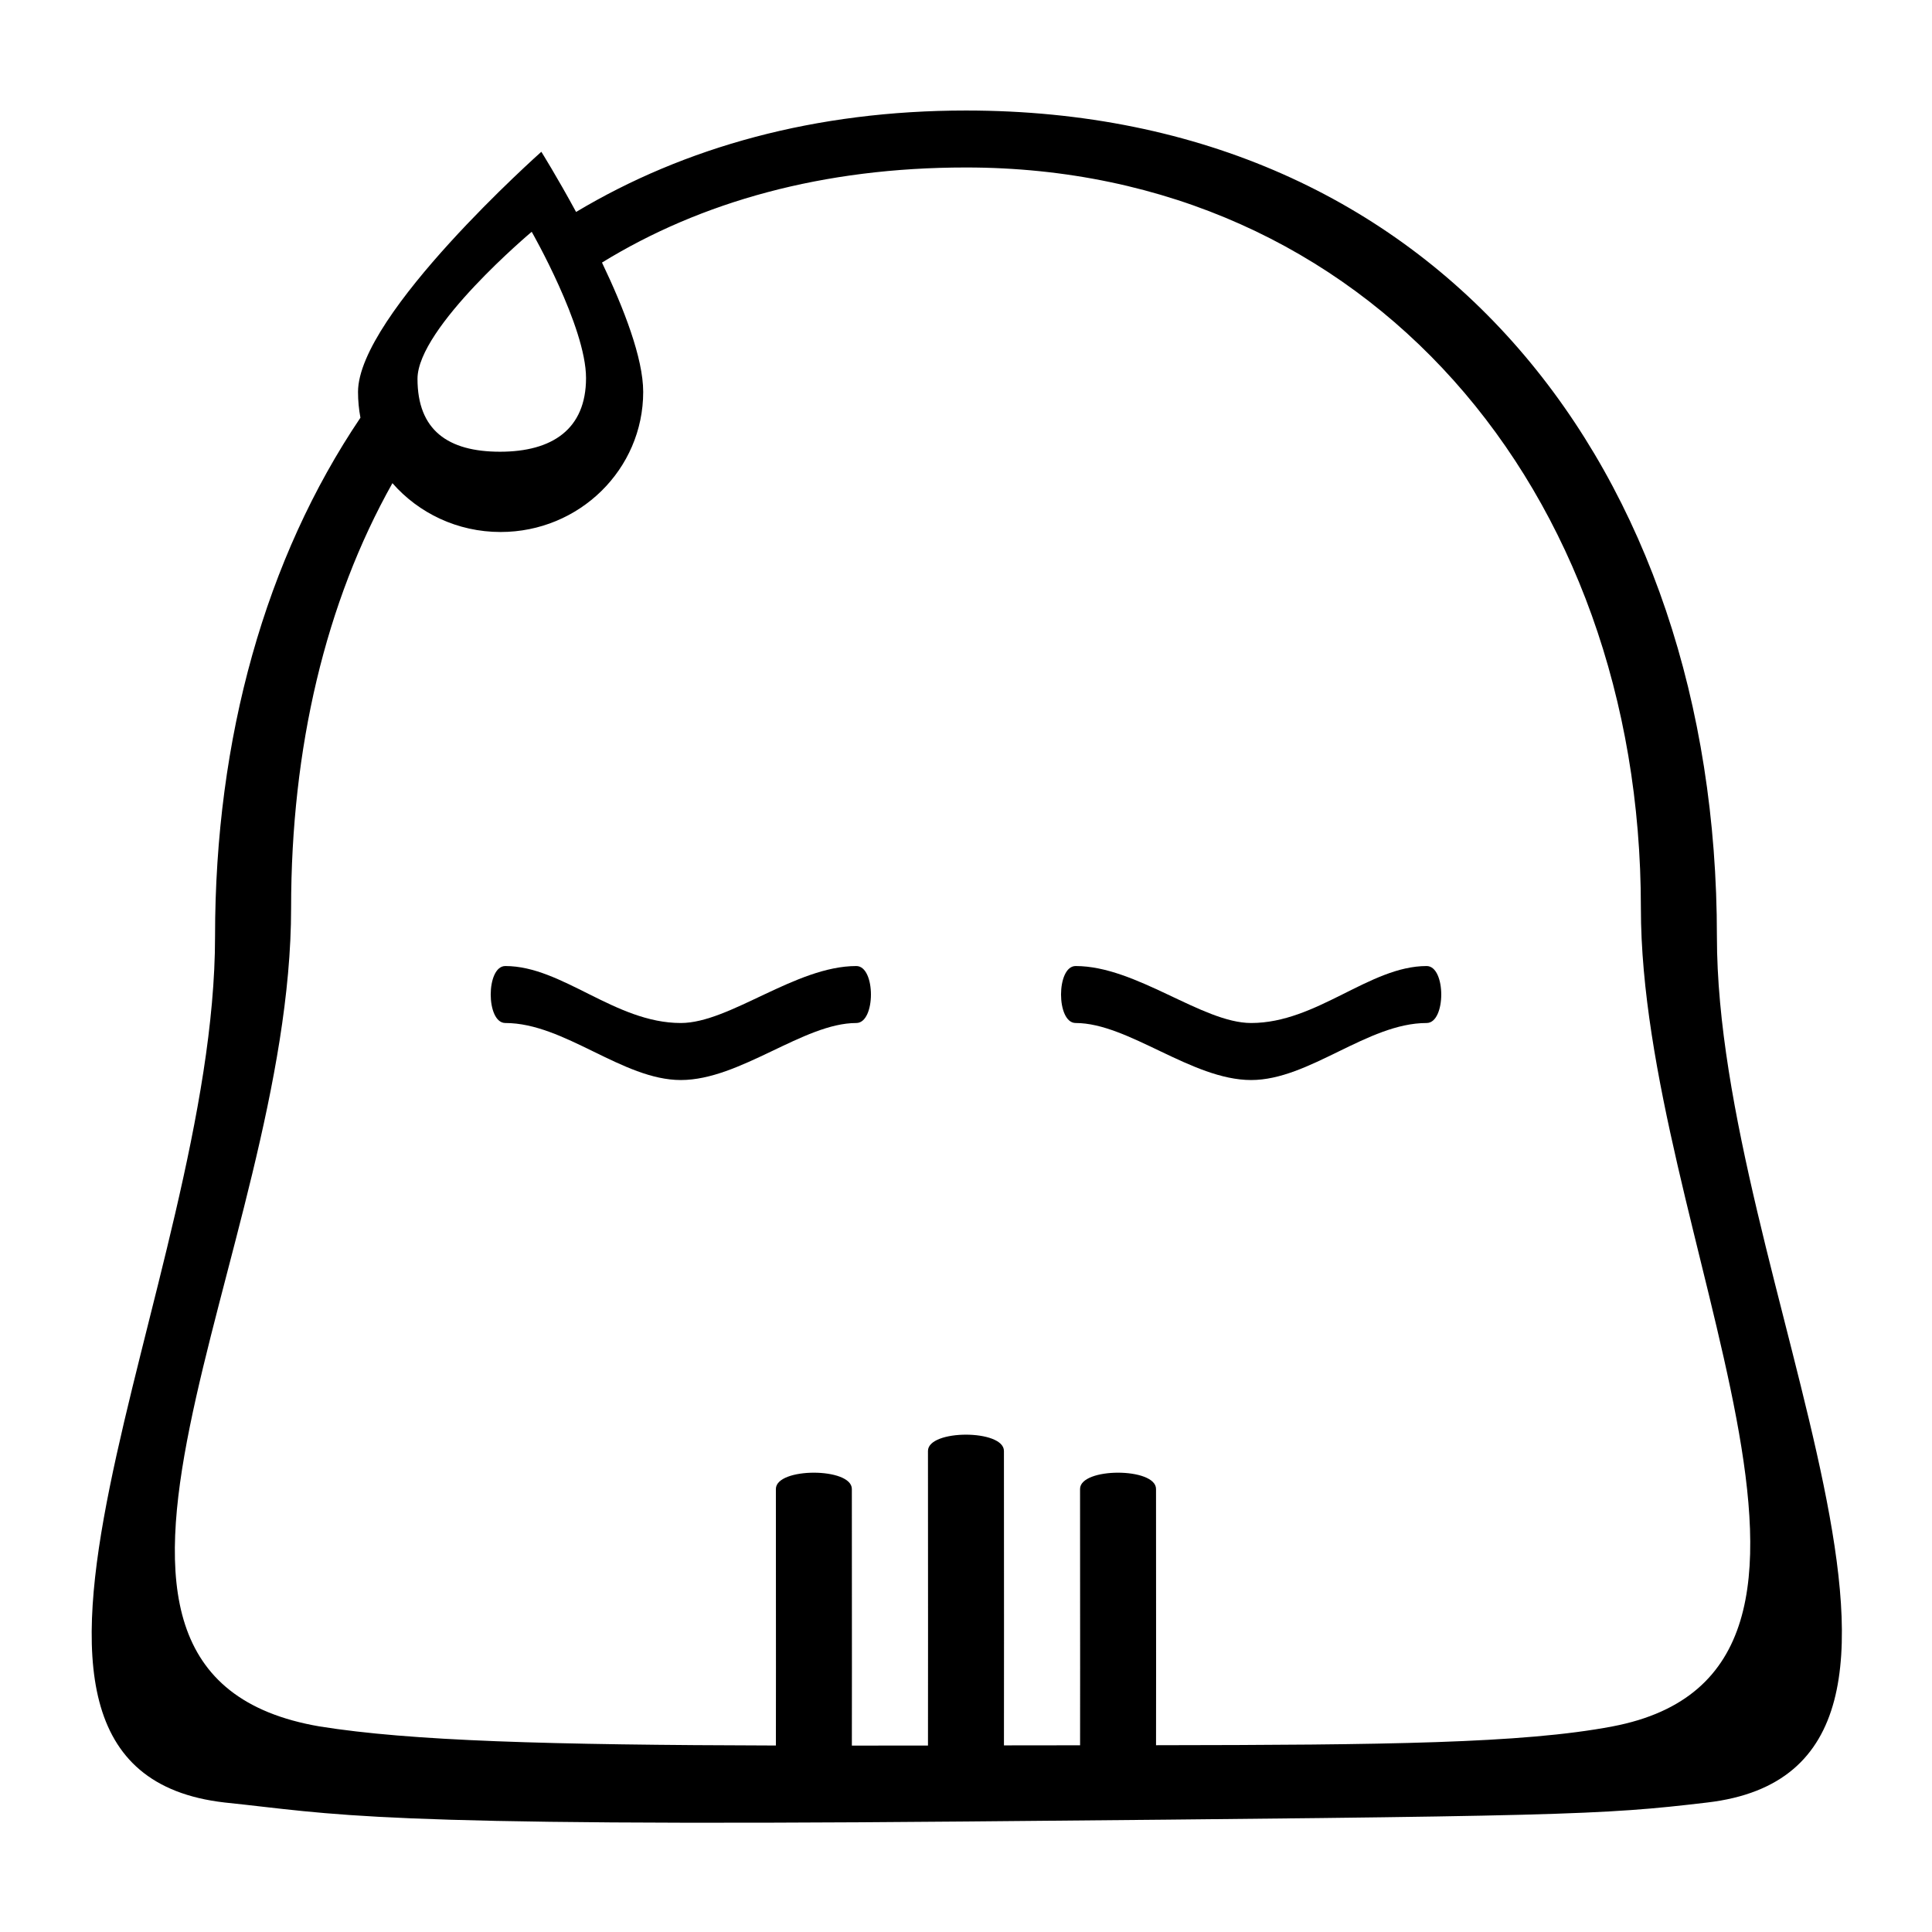 <?xml version="1.0" encoding="UTF-8"?>
<!-- Uploaded to: ICON Repo, www.svgrepo.com, Generator: ICON Repo Mixer Tools -->
<svg fill="#000000" width="800px" height="800px" version="1.1" viewBox="144 144 512 512" xmlns="http://www.w3.org/2000/svg">
 <g fill-rule="evenodd">
  <path d="m349.62 606.58c0.008-10.121 0.016-20.582 0.016-20.582s-0.02-35.133-0.02-47.402c0-5.758 20.133-5.758 20.133 0 0 11.652 0.02 47.402 0.02 47.402s-0.008 10.121-0.016 20.605c6.473 0 13.195-0.008 20.172-0.02 0.008-13.691 0.016-30.664 0.016-30.664s-0.02-35.133-0.02-47.398c0-5.758 20.133-5.758 20.133 0 0 11.648 0.02 47.398 0.02 47.398s-0.008 16.586-0.016 30.625c6.977-0.012 13.699-0.02 20.176-0.023 0.004-10.105 0.012-20.523 0.012-20.523s-0.02-35.133-0.02-47.402c0-5.758 20.133-5.758 20.133 0 0 11.652 0.02 47.402 0.02 47.402s-0.008 10.059-0.016 20.504c60.625-0.078 97.121-0.461 120.93-4.977 77.555-14.711 7.559-130.68 7.559-216.9 0-111.16-72.676-196.24-178.85-196.24-37.988 0-70.25 9.086-96.469 25.199 5.789 12.094 10.922 25.336 10.922 34.277 0 20.504-16.918 37.125-37.789 37.125-11.465 0-21.738-5.019-28.668-12.941-17.734 31.543-26.852 70.164-26.852 112.58 0 91.391-74.117 202.92 7.559 216.9 24.219 3.871 60.449 4.902 120.92 5.055zm-110.1-351.88c-0.418-2.215-0.641-4.504-0.641-6.84 0-20.5 48.582-63.637 48.582-63.637s4.156 6.641 9.207 15.949c28.742-17.199 63.434-26.883 103.33-26.883 125.11 0 199 95.215 199 218.88 0 90.695 76.184 220.25-2.519 229.51-28.363 3.363-37.293 3.625-196.48 5.035-159.76 1.414-166.62-1.945-196.49-5.035-77.73-8.891-2.519-137.75-2.519-229.51 0-52.719 13.43-100.27 38.527-137.47zm36.988 9.012c13.824 0 22.797-5.953 22.797-19.535s-14.398-38.75-14.398-38.75-30.266 25.387-30.266 38.969 8.043 19.316 21.867 19.316z"/>
  <path d="m522.07 400.01c-15.105 0-29.078 15.098-46.504 15.098-12.965 0-30.434-15.098-46.508-15.098-5.164 0-5.164 15.098 0 15.098 13.969 0 30.773 15.113 46.508 15.113 15.434 0 30.844-15.113 46.504-15.113 5.168 0 5.168-15.098 0-15.098z"/>
  <path d="m277.92 400.01c15.105 0 29.078 15.098 46.504 15.098 12.969 0 30.434-15.098 46.508-15.098 5.168 0 5.168 15.098 0 15.098-13.965 0-30.773 15.113-46.508 15.113-15.434 0-30.844-15.113-46.504-15.113-5.168 0-5.168-15.098 0-15.098z"/>
 </g>
</svg>